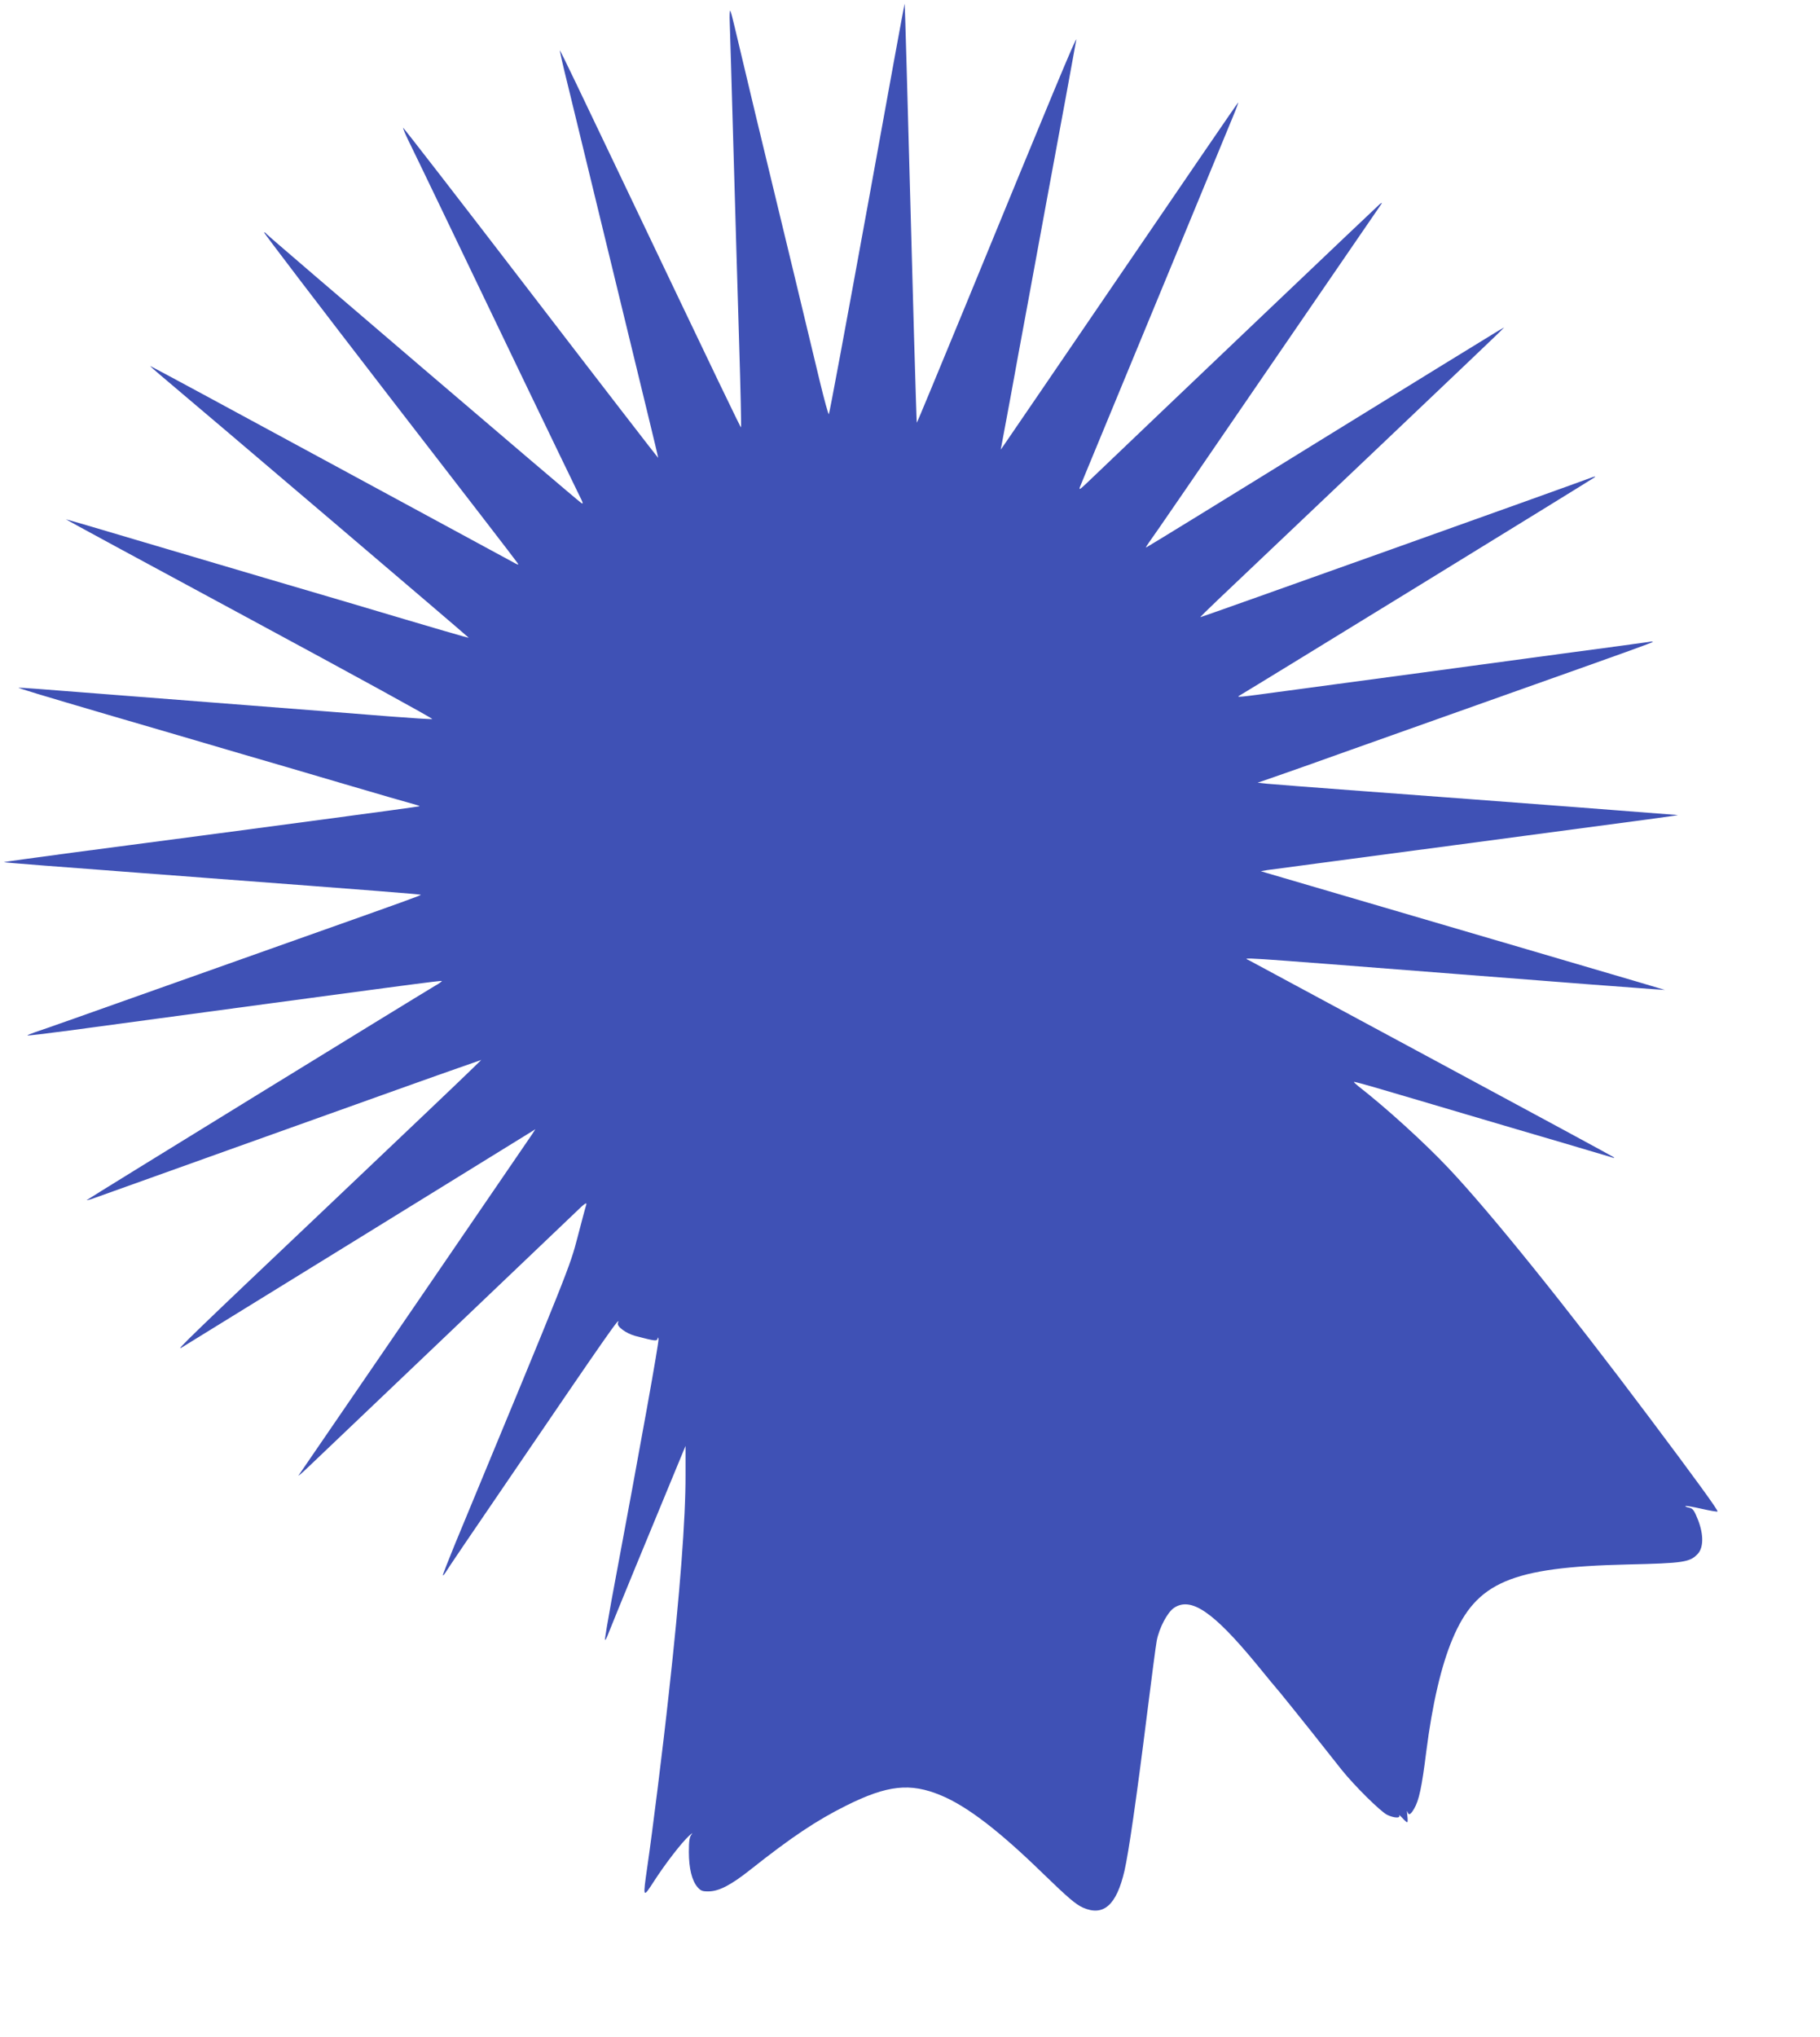 <?xml version="1.0" standalone="no"?>
<!DOCTYPE svg PUBLIC "-//W3C//DTD SVG 20010904//EN"
 "http://www.w3.org/TR/2001/REC-SVG-20010904/DTD/svg10.dtd">
<svg version="1.0" xmlns="http://www.w3.org/2000/svg"
 width="1144pt" height="1280pt" viewBox="0 0 1144 1280"
 preserveAspectRatio="xMidYMid meet">
<g transform="translate(0,1280) scale(0.1,-0.1)"
fill="#3f51b5" stroke="none">
<path d="M5451 11492 c-129 -708 -237 -1290 -241 -1294 -3 -5 -29 90 -58 210
-61 255 -233 971 -397 1647 -63 264 -125 523 -137 575 -12 52 -24 98 -28 103
-3 4 -5 -30 -3 -75 2 -46 12 -398 23 -783 11 -385 27 -938 36 -1228 9 -291 14
-530 12 -532 -3 -3 -107 213 -814 1695 -174 366 -320 669 -324 673 -4 4 19
-97 51 -225 31 -128 98 -404 149 -613 114 -469 246 -1012 344 -1415 41 -168
74 -306 73 -307 -1 -1 -362 466 -801 1038 -439 572 -800 1038 -802 1036 -2 -2
14 -42 37 -88 45 -91 250 -518 726 -1509 168 -349 321 -666 340 -704 29 -57
32 -67 15 -55 -35 24 -1971 1679 -1977 1689 -3 6 -10 10 -15 10 -5 0 350 -465
788 -1033 439 -568 802 -1038 806 -1046 7 -11 4 -11 -15 -1 -13 7 -533 289
-1156 626 -623 338 -1135 614 -1138 614 -3 0 28 -28 69 -62 282 -237 1934
-1643 1932 -1645 -2 -2 -158 43 -776 227 -91 27 -320 94 -510 150 -190 56
-547 162 -795 235 -247 74 -451 133 -451 132 -1 -1 520 -283 1158 -627 638
-344 1153 -626 1145 -628 -8 -2 -131 6 -273 17 -143 12 -549 43 -904 71 -355
28 -817 64 -1027 80 -210 17 -388 30 -395 29 -15 0 145 -48 557 -169 154 -45
354 -103 445 -130 91 -27 273 -80 405 -119 132 -38 418 -122 635 -186 217 -64
414 -121 438 -127 23 -6 41 -12 39 -14 -3 -3 -1065 -145 -2179 -291 -240 -32
-435 -59 -434 -60 2 -3 264 -23 1256 -98 1101 -83 1362 -104 1365 -107 4 -3
-78 -33 -770 -278 -203 -72 -482 -171 -620 -220 -758 -269 -986 -350 -1033
-365 -29 -10 -51 -19 -49 -21 2 -2 120 12 263 31 2183 295 2337 315 2341 311
2 -2 -17 -16 -44 -31 -107 -63 -2179 -1337 -2187 -1345 -4 -4 23 3 60 17 38
14 409 146 824 295 1102 394 1300 465 1455 519 l140 49 -70 -68 c-38 -38 -439
-419 -890 -847 -856 -811 -966 -918 -925 -893 50 30 2176 1342 2200 1357 l25
16 -19 -30 c-15 -23 -1419 -2073 -1469 -2145 -6 -8 16 10 49 41 98 93 1613
1536 1693 1613 55 54 71 65 66 46 -5 -14 -29 -106 -55 -205 -49 -187 -47 -183
-771 -1929 -43 -105 -77 -192 -75 -194 3 -2 9 6 16 17 6 12 187 279 402 593
640 939 702 1027 682 975 -8 -22 51 -65 109 -81 126 -33 136 -34 140 -17 3 11
5 9 6 -5 1 -30 -98 -586 -295 -1638 -24 -132 -43 -244 -41 -249 2 -6 12 14 23
44 19 50 287 702 423 1029 l60 145 0 -180 c1 -276 -35 -745 -105 -1375 -37
-342 -104 -876 -135 -1088 -29 -201 -29 -202 42 -92 73 113 174 243 220 285
19 17 26 21 16 9 -13 -16 -17 -40 -17 -110 0 -103 19 -180 54 -221 21 -24 31
-28 74 -27 64 2 138 41 257 135 260 206 416 310 602 403 260 130 404 146 598
65 164 -68 366 -223 642 -492 156 -151 205 -193 250 -213 129 -57 211 15 261
231 26 112 76 457 142 985 28 223 55 431 61 462 16 81 67 177 108 205 107 72
248 -24 522 -357 56 -69 123 -150 149 -180 25 -30 108 -134 185 -230 76 -96
165 -209 198 -250 81 -101 244 -262 286 -283 41 -20 85 -23 76 -4 -4 6 5 0 19
-15 14 -16 28 -28 31 -28 4 0 4 19 1 42 -3 24 -3 35 0 26 8 -27 20 -22 43 18
30 51 48 133 76 358 38 298 94 540 165 708 150 357 369 451 1100 468 351 8
392 14 441 66 37 39 38 121 3 212 -25 63 -33 74 -57 79 -15 3 -26 8 -23 10 3
3 48 -5 101 -17 53 -12 99 -20 101 -17 6 5 -143 210 -430 592 -526 701 -1000
1289 -1262 1566 -150 159 -392 379 -567 515 -15 12 -27 24 -27 26 0 3 80 -19
178 -48 97 -28 332 -98 522 -154 190 -56 467 -138 615 -181 149 -44 283 -84
300 -89 16 -6 25 -7 20 -2 -6 5 -516 281 -1135 614 -619 333 -1138 613 -1155
622 -39 22 -163 30 1300 -84 687 -54 1158 -90 1235 -95 l75 -5 -165 49 c-158
46 -1183 348 -1605 471 -356 104 -689 202 -730 214 l-40 12 40 7 c22 3 553 74
1180 157 1357 180 1413 188 1399 189 -134 11 -1031 80 -1989 151 -297 22 -565
43 -595 46 l-55 6 110 38 c61 21 277 97 480 170 720 256 823 292 1070 380 660
234 819 291 824 297 3 3 -10 3 -29 -1 -19 -3 -269 -37 -555 -75 -523 -71
-1169 -158 -1713 -231 -324 -44 -325 -44 -297 -28 61 35 2222 1362 2230 1370
6 5 -3 4 -20 -2 -123 -47 -2458 -880 -2460 -878 -1 2 48 50 109 108 490 464
1729 1641 1761 1673 l40 40 -35 -20 c-19 -11 -525 -322 -1123 -691 -598 -370
-1090 -672 -1093 -672 -3 0 6 15 19 33 14 17 345 500 737 1072 392 572 718
1047 724 1055 6 8 0 6 -14 -5 -18 -15 -1344 -1277 -1843 -1754 -39 -37 -46
-41 -39 -21 6 14 49 120 97 235 48 116 253 611 455 1100 202 490 387 935 409
990 23 55 38 96 33 90 -6 -5 -335 -487 -733 -1070 -398 -584 -732 -1072 -741
-1085 l-18 -25 5 25 c3 14 27 147 55 295 27 149 76 417 110 598 33 180 87 473
120 652 33 179 87 470 120 648 32 177 62 338 65 357 6 36 -157 -357 -695
-1667 -168 -408 -306 -740 -307 -739 -2 1 -9 250 -18 552 -14 526 -21 779 -46
1674 -6 223 -12 406 -13 407 -1 1 -107 -577 -235 -1285z"/>
</g>
</svg>

